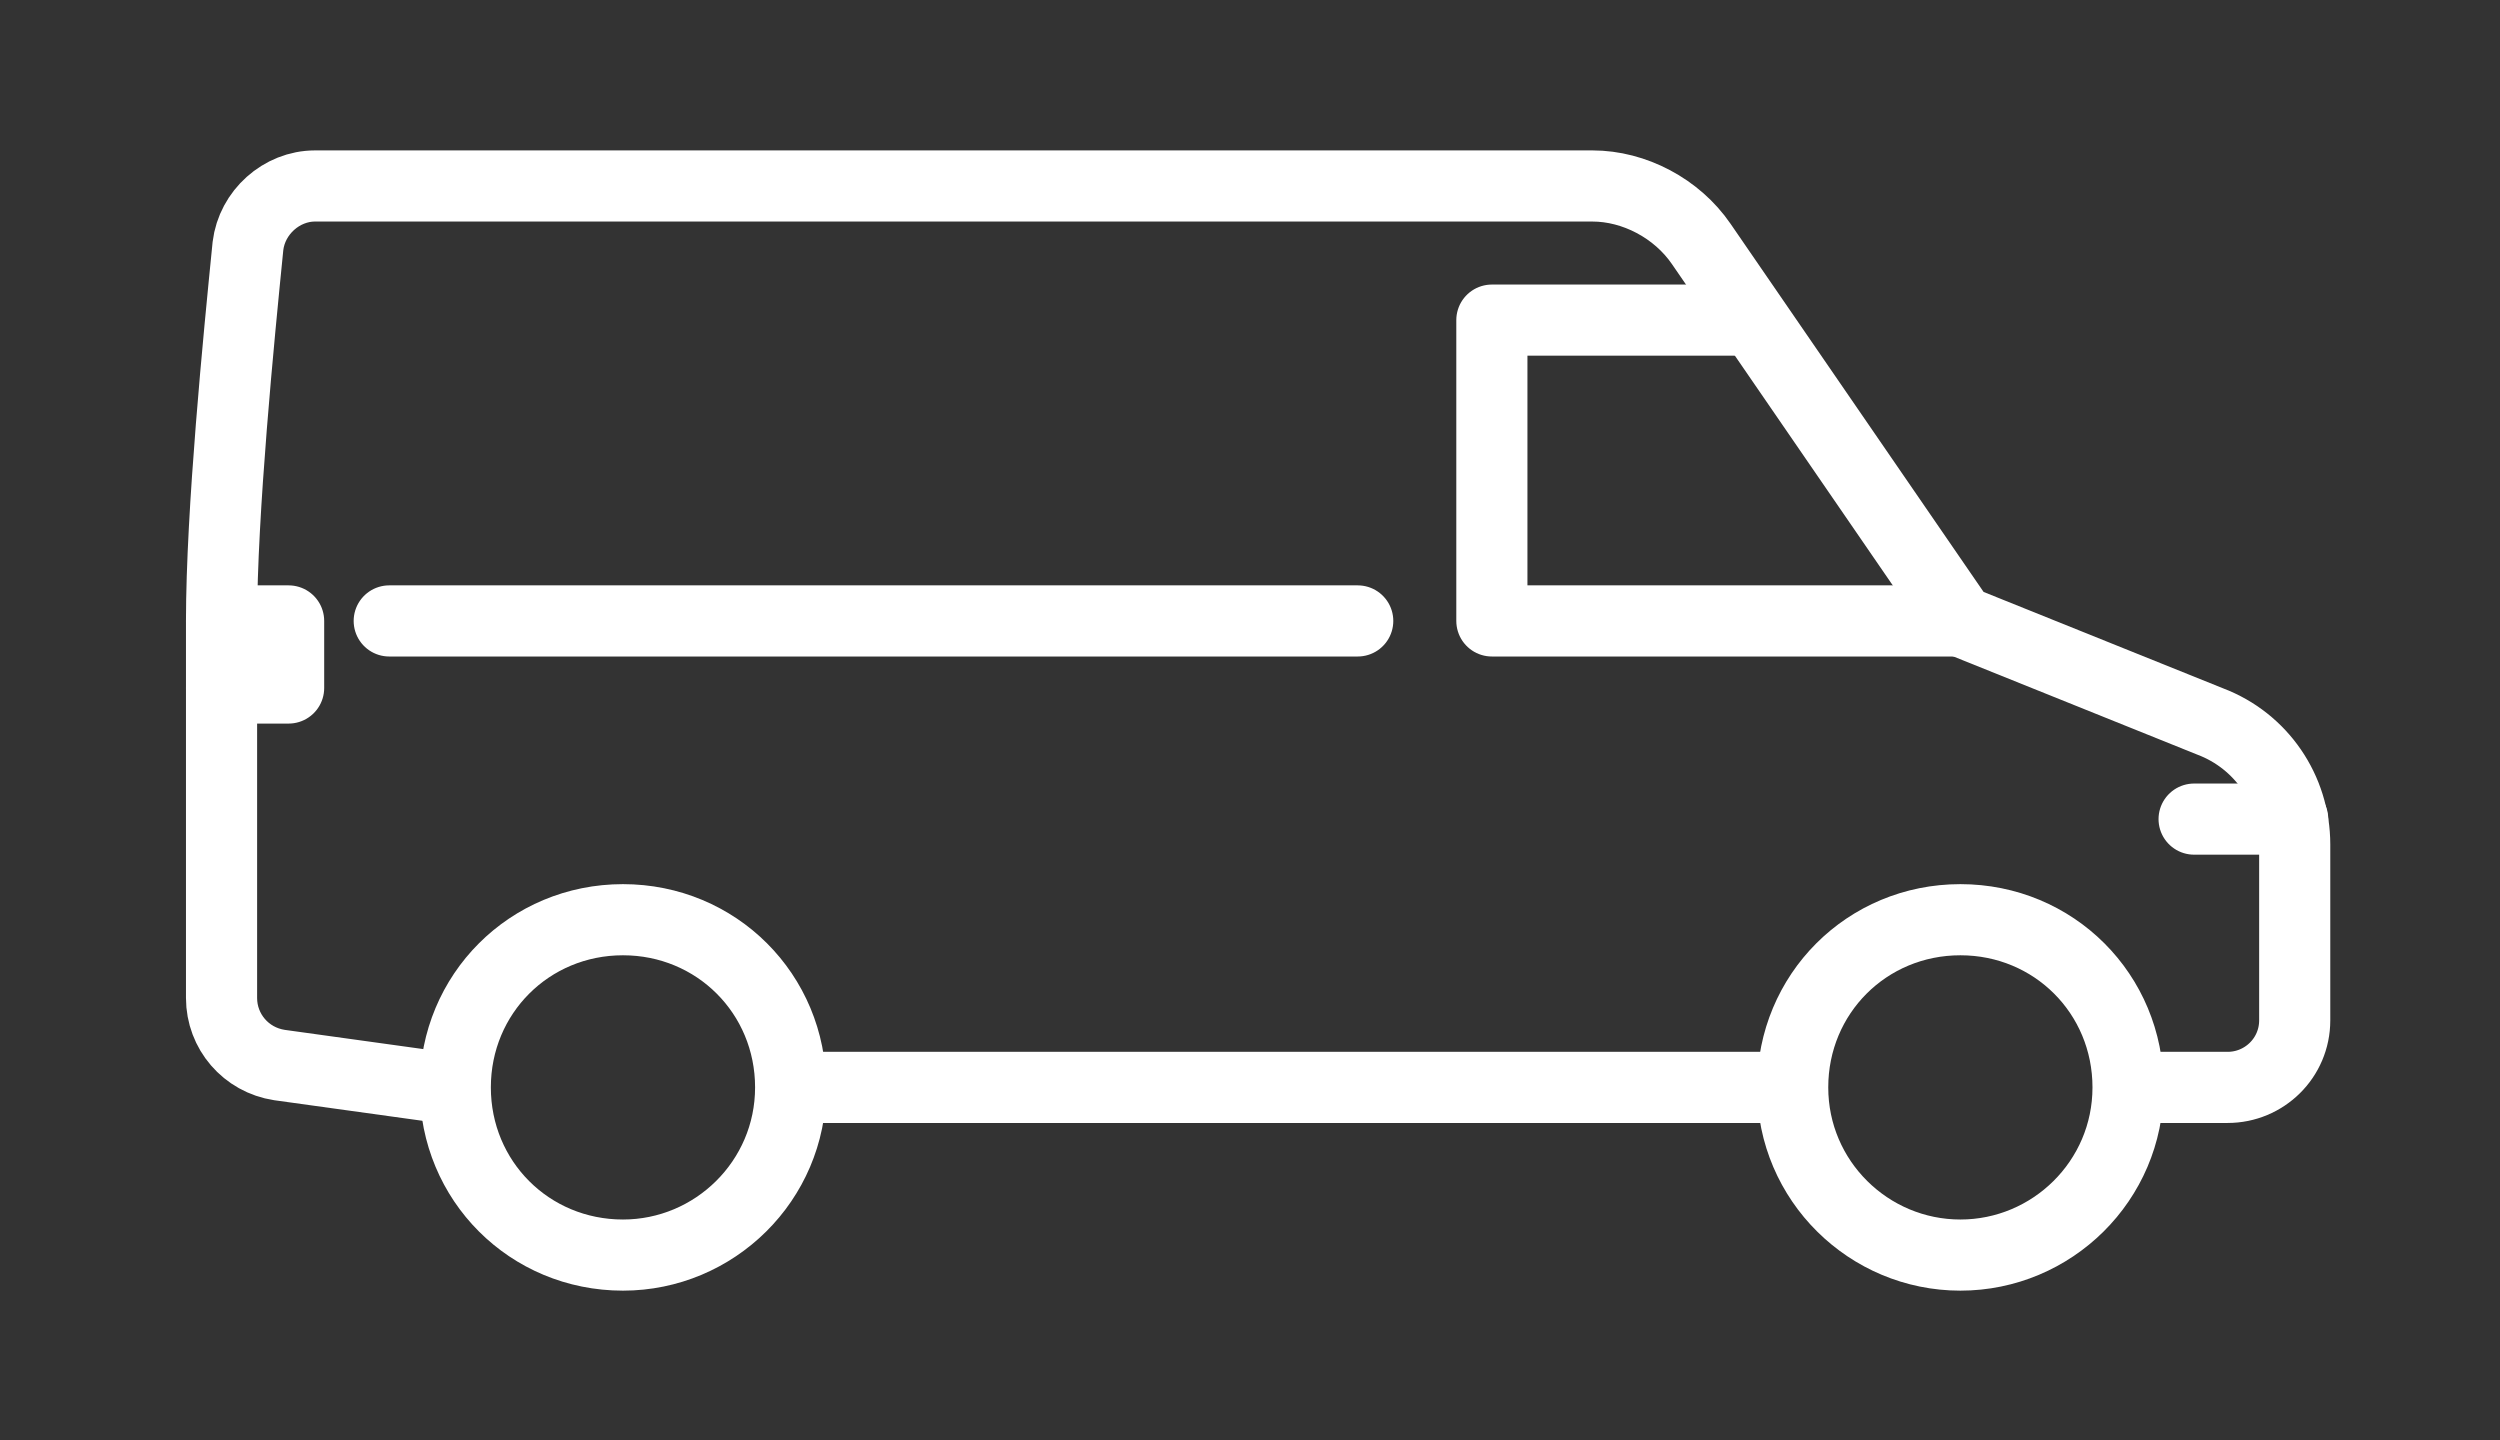 <svg xmlns="http://www.w3.org/2000/svg" id="Layer_1" data-name="Layer 1" version="1.1" viewBox="0 0 246 141.7"><rect x="0" y="0" width="246" height="141.7" fill="#333333" stroke="none"/><defs><style>.cls-1,.cls-2,.cls-3{fill:none;stroke:#fff;stroke-width:7px}.cls-1{stroke-miterlimit:10}.cls-2,.cls-3{stroke-linejoin:round}.cls-3{stroke-linecap:round}</style></defs><path d="M61.3 123.5c9 0 16.5-7.3 16.5-16.5s-7.3-16.5-16.5-16.5-16.5 7.3-16.5 16.5 7.3 16.5 16.5 16.5ZM192.9 123.5c9 0 16.5-7.3 16.5-16.5s-7.3-16.5-16.5-16.5-16.5 7.3-16.5 16.5 7.5 16.5 16.5 16.5Z" class="cls-1"/><path d="M215.9 80.6h9.7" class="cls-3"/><path d="M77.8 107h98.6M209.3 107h9.9c3.6 0 6.6-2.9 6.6-6.6V83.1c0-5.4-3.3-10.2-8.3-12.1l-24.6-9.9L167.4 24c-2.4-3.5-6.6-5.7-10.7-5.7H31c-3.3 0-6.2 2.6-6.6 5.9-.9 9-2.6 26.2-2.6 36.9v37.1c0 3.3 2.4 6.1 5.7 6.6l17.3 2.4" class="cls-2"/><path d="M192.9 61.1h-46.1V31.5h25.7" class="cls-2"/><path d="M133.6 61.1H38.3M21.8 61.1h6.6v6.6h-6.6" class="cls-3"/></svg>